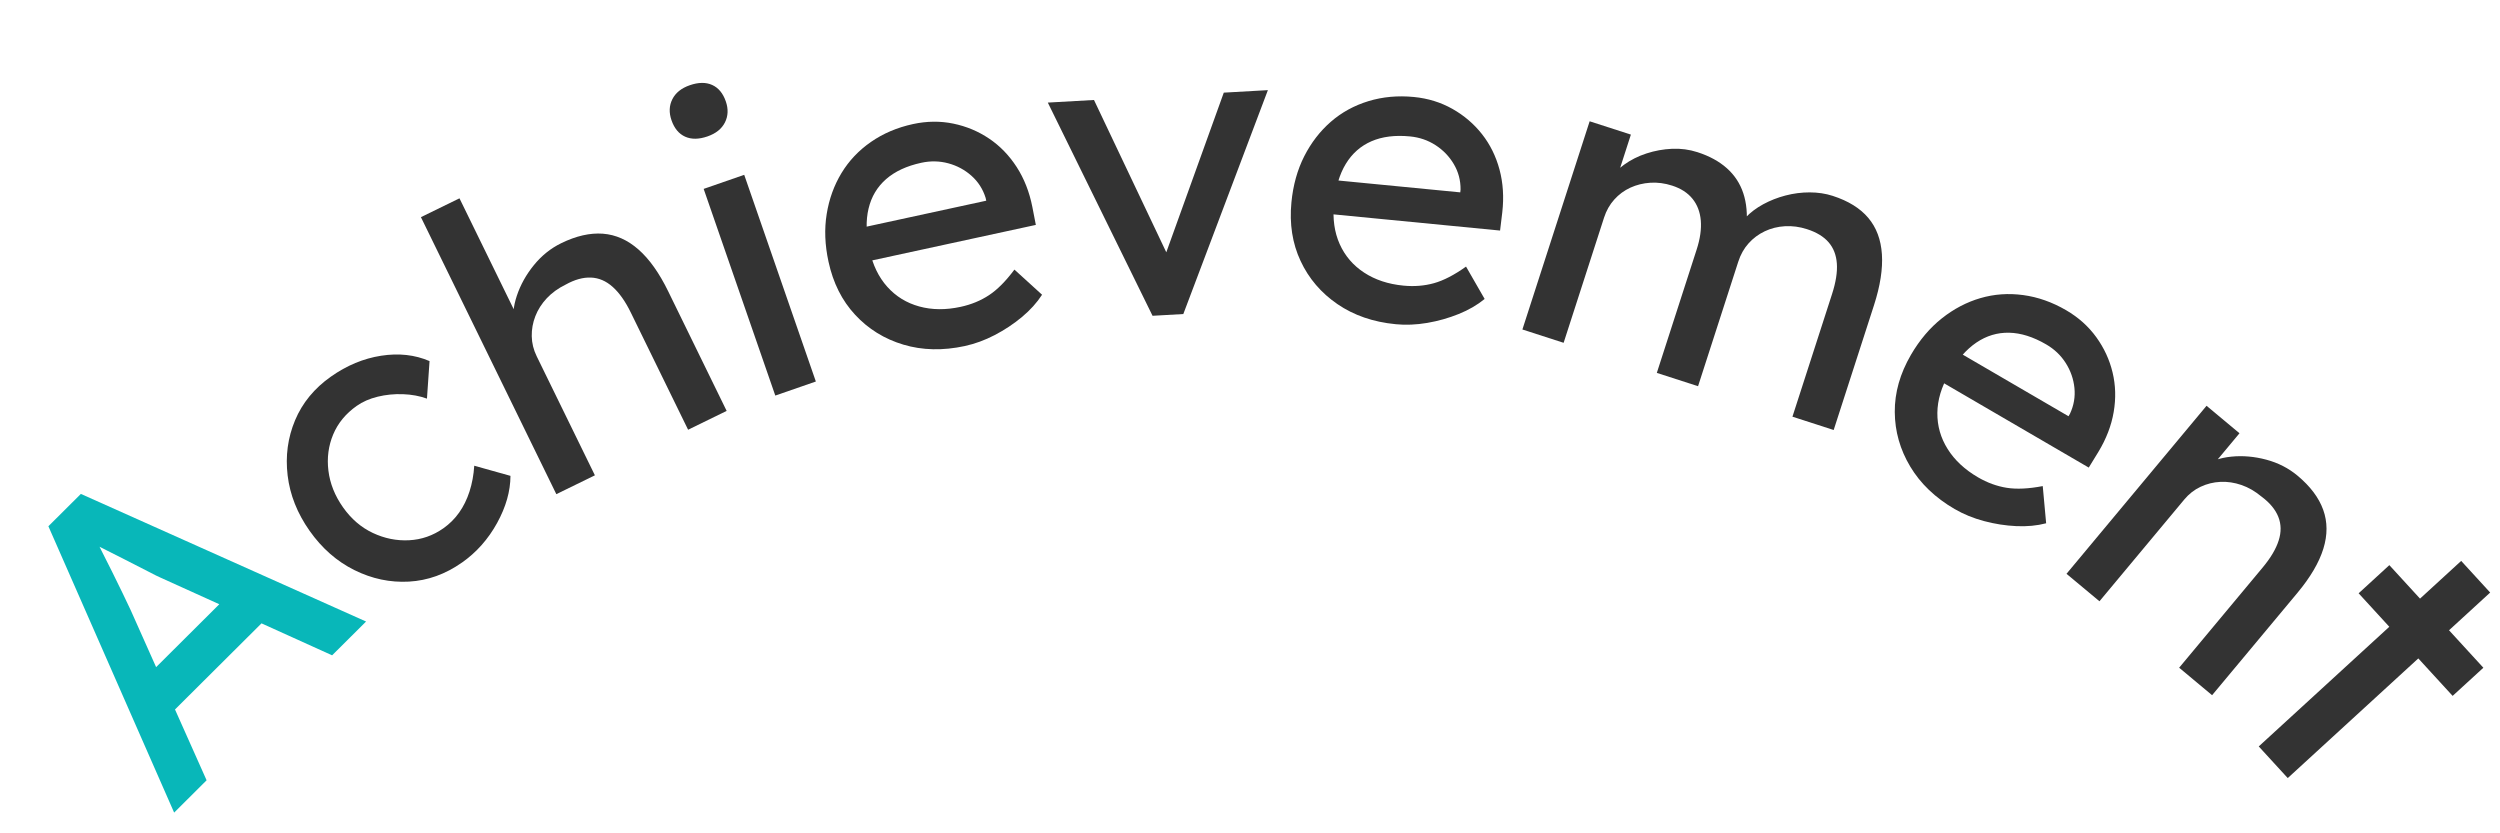 <svg viewBox="0 0 144 48" xmlns="http://www.w3.org/2000/svg"><path d="m10.031 46.807-7.244-16.495 1.871-1.863 16.428 7.351-1.956 1.947-9.867-4.468c-.113-.045-.37-.173-.771-.383-.401-.21-.851-.44-1.348-.69-.498-.25-.952-.48-1.365-.69-.413-.21-.681-.344-.805-.4l.374-.407c.124.261.285.586.481.977.197.391.406.804.625 1.24.22.437.422.85.608 1.24.186.391.341.716.465.977l4.373 9.802-1.871 1.863zm-.905-4.991-1.081-2.446 5.409-5.385 2.543.99-6.872 6.841z" fill="#08b7b9"/><g fill="#333"><path d="m26.612 32.401c-.954.673-1.974 1.04-3.057 1.1-1.084.06-2.13-.161-3.141-.663-1.01-.501-1.87-1.255-2.58-2.262-.71-1.007-1.132-2.069-1.266-3.189-.134-1.12.009-2.18.429-3.181.42-1 1.107-1.838 2.062-2.511.915-.646 1.879-1.047 2.895-1.205 1.015-.158 1.944-.055 2.788.309l-.149 2.162c-.421-.153-.883-.238-1.385-.256-.502-.018-.987.031-1.454.145-.468.115-.872.292-1.211.532-.627.442-1.078.991-1.352 1.644-.273.653-.365 1.35-.274 2.088.091.739.371 1.441.841 2.108.471.666 1.042 1.159 1.717 1.476.674.317 1.37.458 2.088.421.718-.037 1.378-.267 1.979-.691.353-.249.655-.55.905-.903.25-.353.449-.758.597-1.214.147-.457.239-.952.273-1.485l2.086.584c-.003.884-.26 1.79-.771 2.717-.511.928-1.184 1.687-2.021 2.277z"/><path d="m32.045 28.464-7.8-15.956 2.221-1.085 3.405 6.964-.262.449c-.103-.573-.049-1.174.161-1.802.209-.627.537-1.215.981-1.762.445-.547.969-.968 1.573-1.263.862-.422 1.664-.604 2.404-.548.74.057 1.422.36 2.047.909.625.549 1.194 1.349 1.707 2.398l3.373 6.9-2.22 1.085-3.3-6.749c-.316-.647-.664-1.14-1.044-1.479-.38-.34-.797-.519-1.251-.537-.455-.019-.94.117-1.458.405-.431.211-.793.473-1.086.785-.292.312-.512.656-.658 1.03-.147.375-.216.76-.209 1.158.007.397.102.783.285 1.156l3.352 6.856-1.1.538c-.187.091-.374.183-.561.274-.187.092-.374.183-.561.274z"/><path d="m40.753 7.857c-.499.173-.929.178-1.29.015-.361-.163-.623-.478-.785-.947-.152-.438-.136-.842.05-1.211s.52-.637 1.004-.805c.499-.173.929-.178 1.29-.015s.623.479.785.947c.152.439.135.842-.05 1.211-.186.369-.521.637-1.004.805zm3.904 14.928-4.126-11.905 2.336-.81 4.126 11.905z"/><path d="m55.578 19.931c-1.268.274-2.447.248-3.541-.079-1.095-.328-2.021-.9-2.779-1.718-.76-.818-1.271-1.836-1.535-3.056-.211-.969-.246-1.887-.105-2.752.139-.865.424-1.651.852-2.358.428-.707.994-1.305 1.698-1.793s1.51-.831 2.417-1.028c.797-.173 1.573-.182 2.328-.026.754.156 1.442.445 2.066.866.623.421 1.15.966 1.582 1.634.431.668.732 1.434.902 2.297l.201 1.037-10.062 2.182-.957-1.806 8.515-1.847-.265.475-.123-.563c-.158-.506-.431-.93-.816-1.272-.385-.342-.83-.581-1.334-.717s-1.022-.146-1.554-.031c-.845.183-1.521.498-2.03.943-.509.446-.846 1.01-1.008 1.692-.164.682-.146 1.477.051 2.383.186.86.527 1.568 1.024 2.123s1.111.934 1.843 1.135c.731.202 1.527.209 2.387.022.609-.132 1.154-.356 1.635-.674.479-.316.967-.807 1.461-1.471l1.592 1.448c-.295.457-.681.884-1.159 1.283s-1.001.745-1.567 1.04c-.566.294-1.139.505-1.717.63z"/><path d="m66.386 18.188-6.032-12.279 2.66-.15 4.367 9.2-.443.241 3.552-9.864 2.54-.144-4.871 12.896-1.772.101z"/><path d="m80.383 18.673c-1.29-.125-2.406-.511-3.348-1.157-.942-.646-1.65-1.474-2.122-2.485-.473-1.01-.648-2.137-.527-3.379.096-.987.343-1.872.739-2.653.398-.781.908-1.443 1.531-1.985.623-.542 1.346-.938 2.166-1.188.82-.25 1.691-.33 2.615-.24.812.079 1.553.308 2.225.687.67.379 1.237.864 1.703 1.456.465.592.801 1.271 1.007 2.039s.259 1.589.159 2.463l-.127 1.049-10.248-.996-.358-2.012 8.671.843-.397.371.056-.573c.004-.53-.127-1.017-.389-1.46-.262-.443-.613-.807-1.051-1.091-.439-.284-.93-.452-1.471-.504-.859-.084-1.601.009-2.221.278-.621.27-1.114.704-1.478 1.303-.364.6-.591 1.362-.681 2.285-.084.876.024 1.654.328 2.334s.773 1.229 1.408 1.644c.635.416 1.39.666 2.266.75.621.061 1.208.013 1.762-.142.554-.155 1.168-.473 1.842-.955l1.072 1.865c-.42.345-.918.634-1.495.867-.577.233-1.181.404-1.81.512-.63.107-1.239.133-1.828.075z"/><path d="m87.691 18.976 3.873-11.99 2.375.767-.826 2.558-.523.134c.25-.356.567-.674.951-.954.385-.279.816-.497 1.297-.653.479-.156.97-.246 1.473-.268.504-.022.991.042 1.463.195.686.221 1.25.53 1.693.925.444.396.76.876.947 1.441s.247 1.214.178 1.949l-.336-.209.285-.336c.281-.296.62-.552 1.018-.769.398-.216.826-.385 1.285-.505s.925-.181 1.396-.18c.47.001.911.067 1.322.2.898.29 1.581.712 2.05 1.268.469.555.73 1.253.786 2.095.056.842-.096 1.819-.454 2.93l-2.324 7.194-2.375-.767 2.279-7.057c.222-.686.314-1.273.279-1.764s-.193-.898-.475-1.225c-.281-.326-.695-.578-1.244-.755-.426-.138-.85-.194-1.269-.17-.42.024-.809.122-1.166.292-.358.17-.669.402-.931.695-.264.293-.461.646-.594 1.057l-2.316 7.171-2.375-.767 2.294-7.103c.202-.624.281-1.183.239-1.676-.043-.493-.203-.91-.479-1.251-.277-.342-.666-.594-1.169-.756-.427-.138-.846-.193-1.258-.167-.412.027-.796.121-1.151.284-.354.163-.664.391-.927.685-.263.293-.458.638-.586 1.034l-2.331 7.217-2.375-.767z"/><path d="m112.59 29.323c-1.121-.652-1.974-1.469-2.56-2.449-.587-.98-.884-2.028-.891-3.144-.008-1.115.303-2.212.931-3.291.5-.857 1.093-1.558 1.78-2.102.687-.544 1.427-.933 2.22-1.165s1.614-.291 2.464-.176c.849.115 1.675.406 2.478.874.705.411 1.282.928 1.734 1.552.451.624.764 1.302.939 2.034.176.731.197 1.489.064 2.273-.133.784-.428 1.552-.885 2.304l-.552.9-8.896-5.183.514-1.978 7.528 4.385-.518.171.291-.498c.225-.48.309-.977.256-1.489-.053-.513-.22-.989-.5-1.43-.28-.441-.655-.799-1.125-1.072-.746-.435-1.459-.66-2.135-.674-.677-.015-1.306.174-1.887.567-.58.394-1.104.991-1.571 1.792-.443.761-.669 1.513-.677 2.258s.189 1.439.593 2.082c.403.643.985 1.185 1.745 1.628.539.314 1.093.516 1.661.606.567.09 1.259.057 2.071-.099l.196 2.142c-.524.138-1.099.193-1.721.164s-1.241-.126-1.858-.291c-.616-.165-1.181-.396-1.691-.694z"/><path d="m119.03 33.052 8.067-9.679 1.898 1.583-1.66 1.991-.516-.055c.48-.328 1.051-.524 1.71-.59s1.329-.007 2.01.175 1.28.489 1.796.919c.738.615 1.231 1.271 1.482 1.97.251.699.254 1.445.008 2.24s-.743 1.641-1.49 2.538l-4.918 5.899-1.898-1.583 4.81-5.771c.461-.553.769-1.072.923-1.558.155-.485.148-.939-.021-1.361-.168-.422-.49-.811-.966-1.165-.368-.307-.755-.531-1.159-.67-.405-.139-.809-.199-1.21-.18s-.782.114-1.142.283-.672.413-.938.732l-4.887 5.863-.94-.784c-.16-.133-.319-.267-.479-.399-.16-.133-.32-.267-.479-.399z"/><path d="m130.104 42.994 11.66-10.686 1.67 1.823-11.66 10.686-1.67-1.822zm5.753-8.82 1.769-1.622 5.416 5.91-1.77 1.621z"/></g></svg>